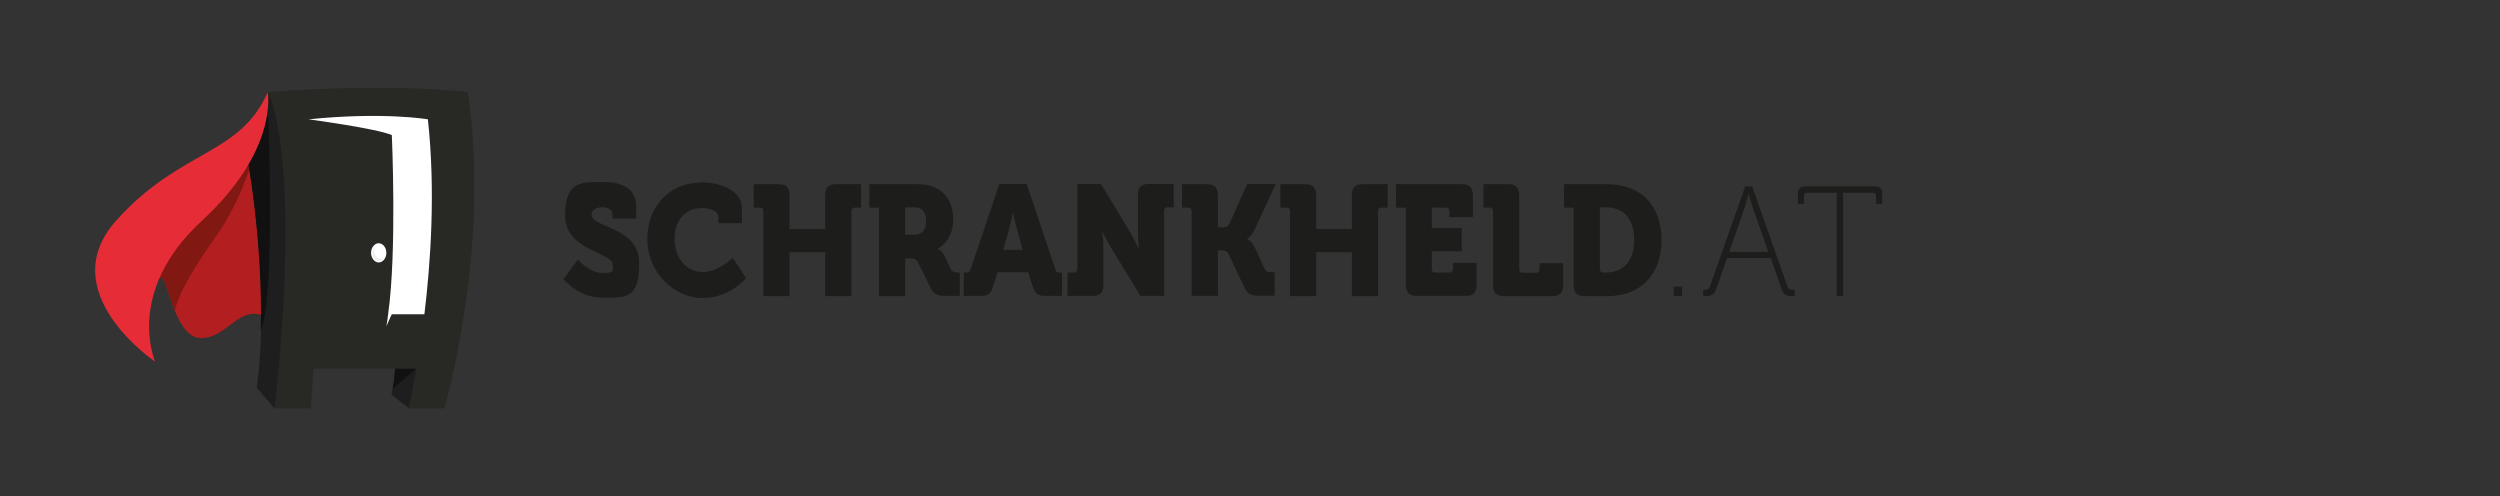 <svg xmlns="http://www.w3.org/2000/svg" xmlns:xlink="http://www.w3.org/1999/xlink" id="Ebene_1" data-name="Ebene 1" width="1144" height="227" viewBox="0 0 1144 227"><rect x="0" y="0" width="1144" height="227" fill="#333333" stroke="none"/><defs><style>      .cls-1 {        fill: none;      }      .cls-2 {        fill: url(#Unbenannter_Verlauf_3);      }      .cls-3 {        fill: #111;      }      .cls-4 {        fill: #1e1e1e;      }      .cls-5 {        fill: #1d1d1b;      }      .cls-6 {        fill: #fff;      }      .cls-7 {        fill: #b31f20;      }      .cls-8 {        fill: #282825;      }      .cls-9 {        fill: #ededed;      }      .cls-10 {        clip-path: url(#clippath);      }      .cls-11 {        fill: #e62d37;      }    </style><clipPath id="clippath"><path class="cls-1" d="M121.7,44.2c-2.1,5.6-8.8,21.2-20,30.9-10.5,14.7-22.6,30.7-30,40.9-2.9,6.9-5,12.8-6.1,16.1.1.3.2.6.4.9,2.2-2.9,6.7-8.1,8.8-4.9,1.4,2,2.8,8.3,5.2,14.2,1.9-9.1,11.3-23.5,19.4-35,18.8-26.6,23-65.2,23-65.2-.1.6-.4,1.3-.8,2.1"></path></clipPath><linearGradient id="Unbenannter_Verlauf_3" data-name="Unbenannter Verlauf 3" x1="690.4" y1="175.6" x2="691.7" y2="175.6" gradientTransform="translate(-17924.2 -6697.8) rotate(35.4) scale(27.4 -28) skewX(-3.4)" gradientUnits="userSpaceOnUse"><stop offset="0" stop-color="#811812"></stop><stop offset="1" stop-color="#b31f20"></stop></linearGradient></defs><g><path class="cls-5" d="M264.6,118.9s5,6,11,6,4.8-.9,4.8-3.8c0-5.7-21.8-6.3-21.8-22.4s7.6-15.4,17.2-15.4,15.3,3.3,15.3,11.1v5.6h-10.8v-2.2c0-1.9-2.5-3-4.7-3s-4.9,1.1-4.9,3.4c0,6.2,21.8,5.4,21.8,22.2s-6.3,15.8-17.1,15.8-17.6-8.5-17.6-8.5l6.7-9Z"></path><path class="cls-5" d="M321.1,83.4c5.7,0,18.4,2.4,18.4,12v6.7h-10.8v-2.8c0-2.9-4.3-4.1-7.4-4.1-7,0-12.6,4.8-12.6,14.1s5.9,15.2,12.9,15.2,13.7-6.5,13.7-6.5l6.1,9.2s-7.3,9.2-20,9.2-25.2-11.6-25.2-27,10.6-25.9,24.9-25.9Z"></path><path class="cls-5" d="M349.3,96.6c0-1-.5-1.6-1.5-1.6h-2.9v-10.7h11.5c3.4,0,4.9,1.6,4.9,5.2v15.3h16.3v-15.3c0-3.7,1.5-5.2,4.9-5.2h11.5v10.7h-2.9c-.9,0-1.5.6-1.5,1.6v38.9h-12v-20.1h-16.3v20.1h-12v-38.9Z"></path><path class="cls-5" d="M402.2,95h-4.4v-10.7h22.5c9.4,0,15.9,5.8,15.9,16.1s-7.1,13.3-7.1,13.3h0c0,.1,1.9,1,3,3.2l3,6.2c.7,1.5,2,1.6,3.3,1.6h.8v10.7h-6.6c-3.4,0-5.2-.6-6.8-3.8l-5.7-11.5c-.8-1.6-1.8-1.9-4.3-1.9h-1.6v17.3h-12v-40.5ZM418.4,107.4c3.6,0,5.4-2.2,5.4-6.3s-1.9-6.2-5.2-6.2h-4.4v12.5h4.2Z"></path><path class="cls-5" d="M441.1,124.7h1.3c1.1,0,1.4-.4,1.8-1.6l13.1-38.9h12.5l13.1,38.9c.4,1.2.7,1.6,1.8,1.6h1.3v10.7h-7.7c-3.4,0-4.7-1.1-5.7-4.2l-2.1-6.6h-14l-2.1,6.6c-.9,3.1-2.3,4.2-5.7,4.2h-7.7v-10.7ZM468,114.3l-2.4-8.5c-.9-3.2-2-8.5-2-8.5h-.1s-1,5.2-2,8.5l-2.4,8.5h8.9Z"></path><path class="cls-5" d="M488.6,124.7h2.9c.9,0,1.5-.6,1.5-1.6v-38.9h10.8l13.3,22c2,3.3,4,7.7,4,7.7h.1s-.5-4.4-.5-7.7v-16.8c0-3.7,1.5-5.2,4.9-5.2h11.5v10.7h-2.9c-.9,0-1.5.6-1.5,1.6v38.9h-10.8l-13.4-21.9c-2-3.2-4-7.7-4-7.7h-.1s.5,4.4.5,7.7v16.7c0,3.7-1.5,5.2-4.9,5.2h-11.5v-10.7Z"></path><path class="cls-5" d="M545.3,96.6c0-1-.5-1.6-1.5-1.6h-2.9v-10.7h11.5c3.4,0,4.9,1.6,4.9,5.2v14.5h1.6c1.7,0,2.9,0,3.7-1.6l8.1-18.2h13.1l-9.6,20.7c-1.6,3.5-3.6,4.4-3.6,4.4h0c0,.1,2,.6,3.7,4.2l4.4,9.5c.7,1.5,2,1.6,3.3,1.6h1.3v10.7h-7.1c-3.4,0-5.3-.6-6.8-3.8l-7.2-15.3c-.8-1.6-2.2-1.6-4-1.6h-.9v20.8h-12v-38.9Z"></path><path class="cls-5" d="M590.3,96.6c0-1-.5-1.6-1.5-1.6h-2.9v-10.7h11.5c3.4,0,4.9,1.6,4.9,5.2v15.3h16.3v-15.3c0-3.7,1.5-5.2,4.9-5.2h11.5v10.7h-2.9c-.9,0-1.5.6-1.5,1.6v38.9h-12v-20.1h-16.3v20.1h-12v-38.9Z"></path><path class="cls-5" d="M643.2,95h-4.4v-10.7h30.3c3.4,0,4.9,1.6,4.9,5.2v9.9h-10.8v-2.8c0-1-.5-1.6-1.5-1.6h-6.5v9.3h13.7v10.7h-13.7v8.1c0,1,.5,1.6,1.5,1.6h6.7c.9,0,1.5-.6,1.5-1.6v-2.8h10.8v9.9c0,3.7-1.5,5.2-4.9,5.2h-22.6c-3.4,0-4.9-1.6-4.9-5.2v-35.3Z"></path><path class="cls-5" d="M683.2,96.6c0-1-.5-1.6-1.5-1.6h-2.9v-10.7h11.5c3.4,0,4.9,1.6,4.9,5.2v33.7c0,1,.5,1.6,1.5,1.6h6.3c.9,0,1.5-.6,1.5-1.6v-2.8h10.8v9.9c0,3.7-1.5,5.2-4.9,5.2h-22.3c-3.4,0-4.9-1.6-4.9-5.2v-33.7Z"></path><path class="cls-5" d="M720.1,95h-4.4v-10.7h19.8c15.1,0,24.8,9.4,24.8,25.5s-9.7,25.7-24.8,25.7h-10.5c-3.4,0-4.9-1.6-4.9-5.2v-35.3ZM733.6,124.7h1.4c7.9,0,12.8-5.2,12.8-15s-5-14.8-12.8-14.8h-2.9v28.2c0,1,.5,1.6,1.5,1.6Z"></path></g><g><path class="cls-5" d="M765.9,131.2h3.8v4.2h-3.8v-4.2Z"></path><path class="cls-5" d="M779.2,132.6h.7c1.3,0,2.1-.2,2.6-1.6l16.1-45.7h3.2l16.1,45.7c.5,1.4,1.3,1.6,2.6,1.6h.7v2.9h-.8c-3.4,0-4.3-.6-5.5-4.2l-4.6-13.2h-20l-4.6,13.2c-1.2,3.5-2.2,4.2-5.5,4.2h-.8v-2.9ZM809.2,115.3l-7.2-20.4c-.7-2.1-1.8-6-1.8-6h-.1s-1,3.9-1.7,6l-7.1,20.4h18Z"></path><path class="cls-5" d="M840.6,88.2h-13.6c-1,0-1.5.4-1.5,1.6v3.5h-2.8v-4.1c0-2.9.9-3.9,3.6-3.9h31.4c2.8,0,3.6.9,3.6,3.9v4.1h-2.8v-3.5c0-1.1-.5-1.6-1.5-1.6h-13.6v47.3h-2.9v-47.3Z"></path></g><g><path class="cls-7" d="M64.8,134.6s7.2-10.9,10-6.6c2.8,4.3,6.2,26.9,17.4,26.7,11.2-.2,15.9-12.8,26.1-10.9,10.2,1.9,38.1,35.7,68.9,15,30.8-20.7-17.4-58.7-17.4-58.7l-47.3-58s-8.7,26.5-26.2,37c-17.5,10.5-31.4,55.5-31.4,55.5"></path><g class="cls-10"><polygon class="cls-2" points="83.2 14.1 165.9 73 105 170.2 22.2 111.3 83.2 14.1"></polygon></g><path class="cls-4" d="M187.1,186.8l-8-6.2s2.5-9.9,1.5-18.2c-1-8.3,14.8,0,14.8,0l-8.3,24.3Z"></path><path class="cls-3" d="M179.7,177.9l10.8-9.2-9.7-3.2c.1,4.7-.6,9.5-1.1,12.4"></path><path class="cls-4" d="M122.5,42.1l-10.1,25.4s11.9,58.7,5.1,110l8.2,9.4s20.8-53.4,17.3-75.3c-3.5-21.9-12.1-63.6-20.5-69.4"></path><path class="cls-8" d="M214.1,42.1s-34.1-4.3-91.6,0c0,0,15.9,26.5,3.2,144.8h16.5c.6-7.2.9-12.6.9-12.6.1-1.9.3-3.8.4-5.6h47c-.7,3.6-1.1,5.6-1.1,5.6,0,0-.6,4.5-2.3,12.6h16.2s21.5-72.8,10.8-144.8"></path><path class="cls-6" d="M195.8,54.6s-20.3-3.5-54.6,0c0,0,30.7,4.1,38.1,7.2,0,0,2.4,53.2-1.7,82h16.6c2.8-23,5.2-56.2,1.6-89.2"></path><path class="cls-6" d="M176.8,115.7c0,2.4-1.6,4.4-3.5,4.4s-3.5-2-3.5-4.4,1.6-4.4,3.5-4.4,3.5,2,3.5,4.4"></path><path class="cls-9" d="M173.3,119.4c.9,0,1.7-.5,2.2-1.4-.4.3-.9.5-1.4.5-1.6,0-2.8-1.6-2.8-3.7s.2-1.6.6-2.3c-.8.6-1.4,1.8-1.4,3.2,0,2,1.3,3.7,2.8,3.7"></path><path class="cls-3" d="M117.1,55.5l-4.8,11.9s8.2,40.7,7,84c0,0,0,0,0,0,7.2-16.2,3.1-109.3,3.1-109.3,0,0-2.2,7.2-2.3,9.5,0,.6-1.3,2.1-3,4"></path><path class="cls-11" d="M122.5,42.1s5.2,26.4-30.2,59c-35.4,32.6-21.3,64.4-21.3,64.4,0,0-47.2-31.8-17.8-64.6,29.4-32.8,56.6-29.6,69.3-58.7"></path><path class="cls-6" d="M177.6,143.8s-.5,4.2-.8,5.5l2.9-6.5-2,1Z"></path></g></svg>